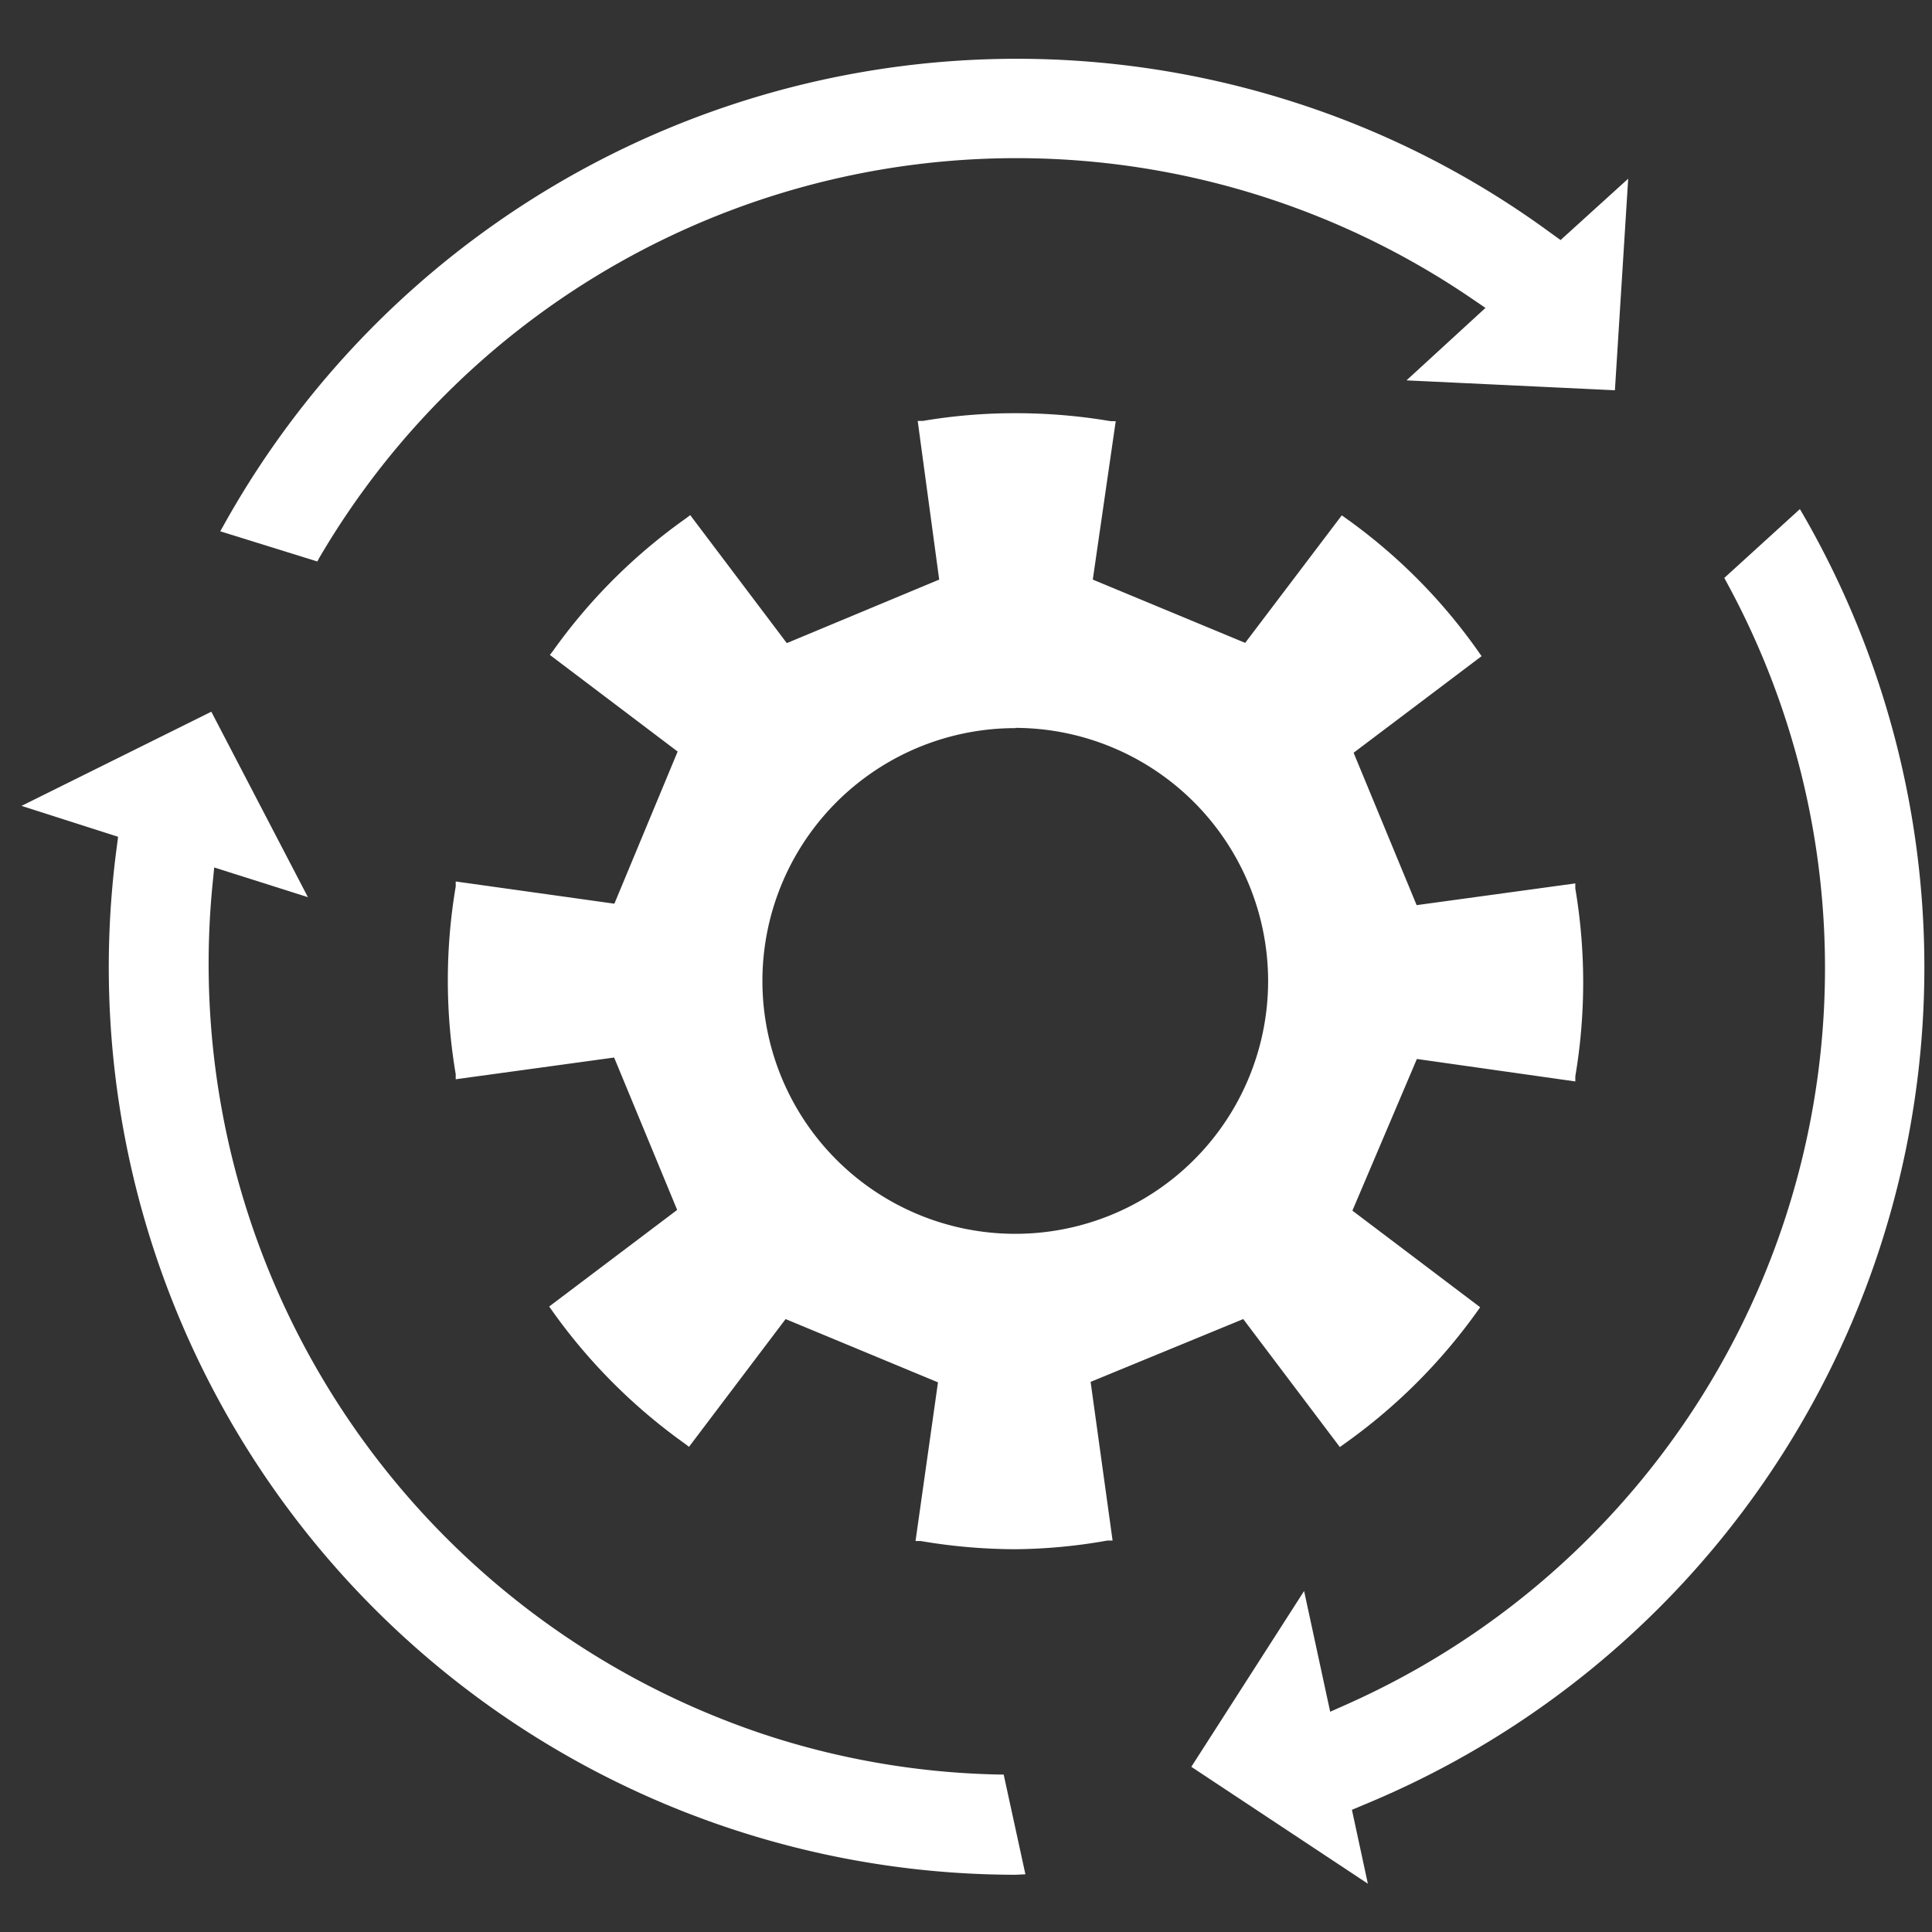 <svg id="Layer_1" data-name="Layer 1" xmlns="http://www.w3.org/2000/svg" viewBox="0 0 80 80"><rect x="0" y="0" width="80" height="80" fill="#333333" stroke="none"/><defs><style>.cls-1{fill:#fff;}</style></defs><path class="cls-1" d="M42.05,64.15a23.61,23.61,0,0,1-3.93-.34l-.21,0,.93-6.57-6.31-2.62-4,5.29-.17-.13a23.39,23.39,0,0,1-5.5-5.51l-.12-.17,5.3-4-2.61-6.31-6.56.9,0-.21a23.29,23.29,0,0,1,0-7.77l0-.21,6.57.92,2.62-6.3-5.29-4,.13-.17a23.16,23.16,0,0,1,5.51-5.49l.17-.13,4,5.3L38.89,24,38,17.43l.21,0a22.76,22.76,0,0,1,3.86-.32,23.39,23.39,0,0,1,3.92.33l.21,0L45.25,24l6.31,2.62,4-5.28.17.12A23,23,0,0,1,61.23,27l.12.17-5.3,4,2.61,6.31,6.57-.9,0,.21a23.35,23.35,0,0,1,0,7.78l0,.21-6.56-.93L56,50.13l5.29,4-.12.17a23.35,23.35,0,0,1-5.51,5.49l-.18.13-4-5.3-6.32,2.6.91,6.57-.21,0A22.66,22.66,0,0,1,42.05,64.15Zm0-34A10.47,10.47,0,1,0,52.51,40.61,10.49,10.49,0,0,0,42.05,30.14Z"/><path class="cls-1" d="M49.33,73.16,54,65.88l1.08,5,.74-.33A33.37,33.37,0,0,0,71.48,24.08l-.08-.15,3.13-2.85.14.24A37.51,37.51,0,0,1,56.48,74.73l-.5.21L56.64,78Z"/><path class="cls-1" d="M9.12,22l.13-.23A37.58,37.58,0,0,1,53.52,4.21,37.06,37.06,0,0,1,64.19,9.63l.43.31,2.8-2.54-.55,8.76-8.63-.41,3.27-3-.69-.47A33.46,33.46,0,0,0,13.22,23.1l-.08.15Z"/><path class="cls-1" d="M42.05,77.63A37.58,37.58,0,0,1,4.82,35.19l.07-.54-4-1.28,7.86-3.9,4,7.68L8.87,35.92l-.08.81A33.63,33.63,0,0,0,31.92,71.91a33.13,33.13,0,0,0,9.47,1.57h.17l.9,4.13Z"/></svg>